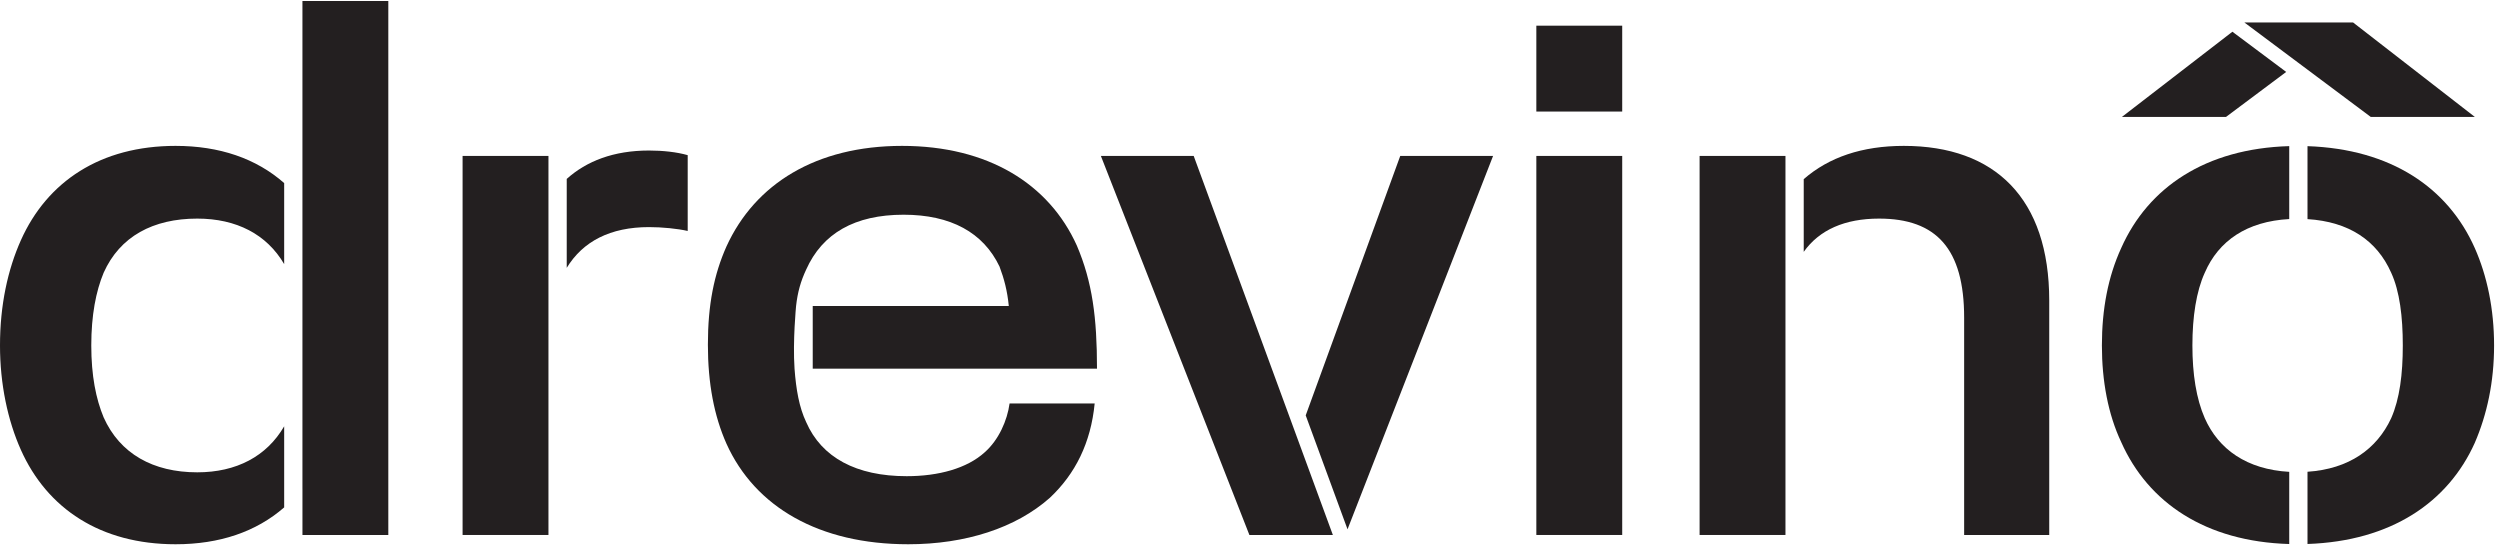<?xml version="1.0" encoding="UTF-8" standalone="no"?>
<!DOCTYPE svg PUBLIC "-//W3C//DTD SVG 1.1//EN" "http://www.w3.org/Graphics/SVG/1.1/DTD/svg11.dtd">
<svg width="1359px" height="296px" version="1.1" xmlns="http://www.w3.org/2000/svg" xmlns:xlink="http://www.w3.org/1999/xlink" xml:space="preserve" xmlns:serif="http://www.serif.com/" style="fill-rule:evenodd;clip-rule:evenodd;stroke-linejoin:round;stroke-miterlimit:2;">
    <g transform="matrix(4.167,0,0,4.167,0,0)">
        <rect x="200.421" y="20.342" width="11.202" height="49.447" style="fill:rgb(35,31,32);fill-rule:nonzero;"/>
        <rect x="200.421" y="3.35" width="11.202" height="11.202" style="fill:rgb(35,31,32);fill-rule:nonzero;"/>
        <path d="M39.454,63.737C39.455,63.736 39.456,63.735 39.456,63.734L39.456,69.789L50.657,69.789L50.657,0.134L39.454,0.134L39.454,63.737Z" style="fill:rgb(35,31,32);fill-rule:nonzero;"/>
        <path d="M2.724,31.341C1.008,35.176 0,39.818 0,45.065C0,50.111 1.008,54.854 2.724,58.688C6.156,66.358 13.119,71 22.907,71C28.636,71 33.415,69.379 37.071,66.192L37.071,55.614C34.792,59.532 30.843,61.616 25.732,61.616C19.98,61.616 15.641,59.193 13.521,54.45C12.513,52.029 11.908,49.002 11.908,45.065C11.908,41.13 12.513,38.002 13.521,35.58C15.641,30.837 19.98,28.517 25.732,28.517C30.843,28.517 34.792,30.562 37.071,34.451L37.071,23.883C33.409,20.664 28.622,19.031 22.907,19.031C13.119,19.031 6.156,23.671 2.724,31.341Z" style="fill:rgb(35,31,32);fill-rule:nonzero;"/>
        <path d="M60.346,69.789L71.548,69.789L71.548,20.342L60.346,20.342L60.346,69.789Z" style="fill:rgb(35,31,32);fill-rule:nonzero;"/>
        <path d="M73.932,23.339L73.932,34.941C76.042,31.486 79.613,29.626 84.666,29.626C86.383,29.626 88.401,29.828 89.713,30.13L89.713,20.241C88.3,19.837 86.484,19.636 84.666,19.636C80.035,19.636 76.515,21.024 73.932,23.339Z" style="fill:rgb(35,31,32);fill-rule:nonzero;"/>
        <path d="M221.718,69.789L232.92,69.789L232.92,20.342L221.718,20.342L221.718,69.789Z" style="fill:rgb(35,31,32);fill-rule:nonzero;"/>
        <path d="M248.358,19.031C242.925,19.031 238.585,20.509 235.303,23.37L235.303,32.854C237.348,29.977 240.671,28.517 245.13,28.517C252.597,28.517 256.229,32.451 256.229,41.434L256.229,69.789L267.33,69.789L267.33,39.212C267.33,25.893 260.265,19.031 248.358,19.031Z" style="fill:rgb(35,31,32);fill-rule:nonzero;"/>
        <path d="M276.722,32.351C275.006,36.085 274.2,40.323 274.2,45.065C274.2,49.708 275.006,54.046 276.722,57.68C280.237,65.59 287.734,70.65 298.639,70.97L298.639,61.554C293.109,61.242 289.42,58.623 287.62,54.552C286.511,52.029 286.006,48.799 286.006,45.065C286.006,41.332 286.511,38.002 287.62,35.58C289.42,31.414 293.109,28.877 298.639,28.577L298.639,19.062C287.734,19.38 280.237,24.44 276.722,32.351Z" style="fill:rgb(35,31,32);fill-rule:nonzero;"/>
        <path d="M322.84,32.351C319.344,24.486 311.916,19.439 301.022,19.067L301.022,28.585C306.441,28.925 310.07,31.371 311.94,35.58C313.051,38.002 313.454,41.332 313.454,45.065C313.454,48.799 313.051,52.029 311.94,54.552C310.07,58.573 306.441,61.179 301.022,61.543L301.022,70.964C311.916,70.592 319.344,65.547 322.84,57.781C324.453,54.046 325.362,49.81 325.362,45.065C325.362,40.323 324.453,35.983 322.84,32.351Z" style="fill:rgb(35,31,32);fill-rule:nonzero;"/>
        <path d="M106.023,48.093L143.107,48.093C143.107,41.434 142.502,36.791 140.483,32.047C136.849,23.976 128.877,19.031 117.677,19.031C106.475,19.031 98.502,23.976 94.769,32.149C93.154,35.782 92.347,39.717 92.347,44.964C92.347,50.011 93.154,54.249 94.769,57.881C98.502,66.157 106.879,71 118.484,71C125.951,71 132.511,68.881 136.951,64.946C140.281,61.817 142.299,57.781 142.804,52.634L131.703,52.634C131.401,54.854 130.291,57.378 128.474,58.991C126.154,61.111 122.419,62.12 118.282,62.12C111.723,62.12 107.182,59.698 105.164,55.057C104.255,53.139 103.851,50.817 103.65,48.093C103.405,44.466 103.851,39.92 103.851,39.92C104.053,38.103 104.457,36.69 105.164,35.176C107.282,30.434 111.521,28.011 117.878,28.011C124.034,28.011 128.272,30.333 130.391,34.772C130.996,36.387 131.401,37.901 131.602,39.92L106.023,39.92L106.023,48.093Z" style="fill:rgb(35,31,32);fill-rule:nonzero;"/>
        <path d="M170.334,54.188L175.79,69.049L194.777,20.342L182.666,20.342L170.334,54.188Z" style="fill:rgb(35,31,32);fill-rule:nonzero;"/>
        <path d="M143.613,20.342L162.988,69.789L173.877,69.789L155.722,20.342L143.613,20.342Z" style="fill:rgb(35,31,32);fill-rule:nonzero;"/>
        <path d="M322.857,15.258L306.97,2.933L292.79,2.933L299.83,8.195L309.279,15.258L322.857,15.258Z" style="fill:rgb(35,31,32);fill-rule:nonzero;"/>
        <path d="M298.241,9.383L291.225,4.139L276.804,15.258L290.384,15.258L298.241,9.383Z" style="fill:rgb(35,31,32);fill-rule:nonzero;"/>
    </g>
</svg>
